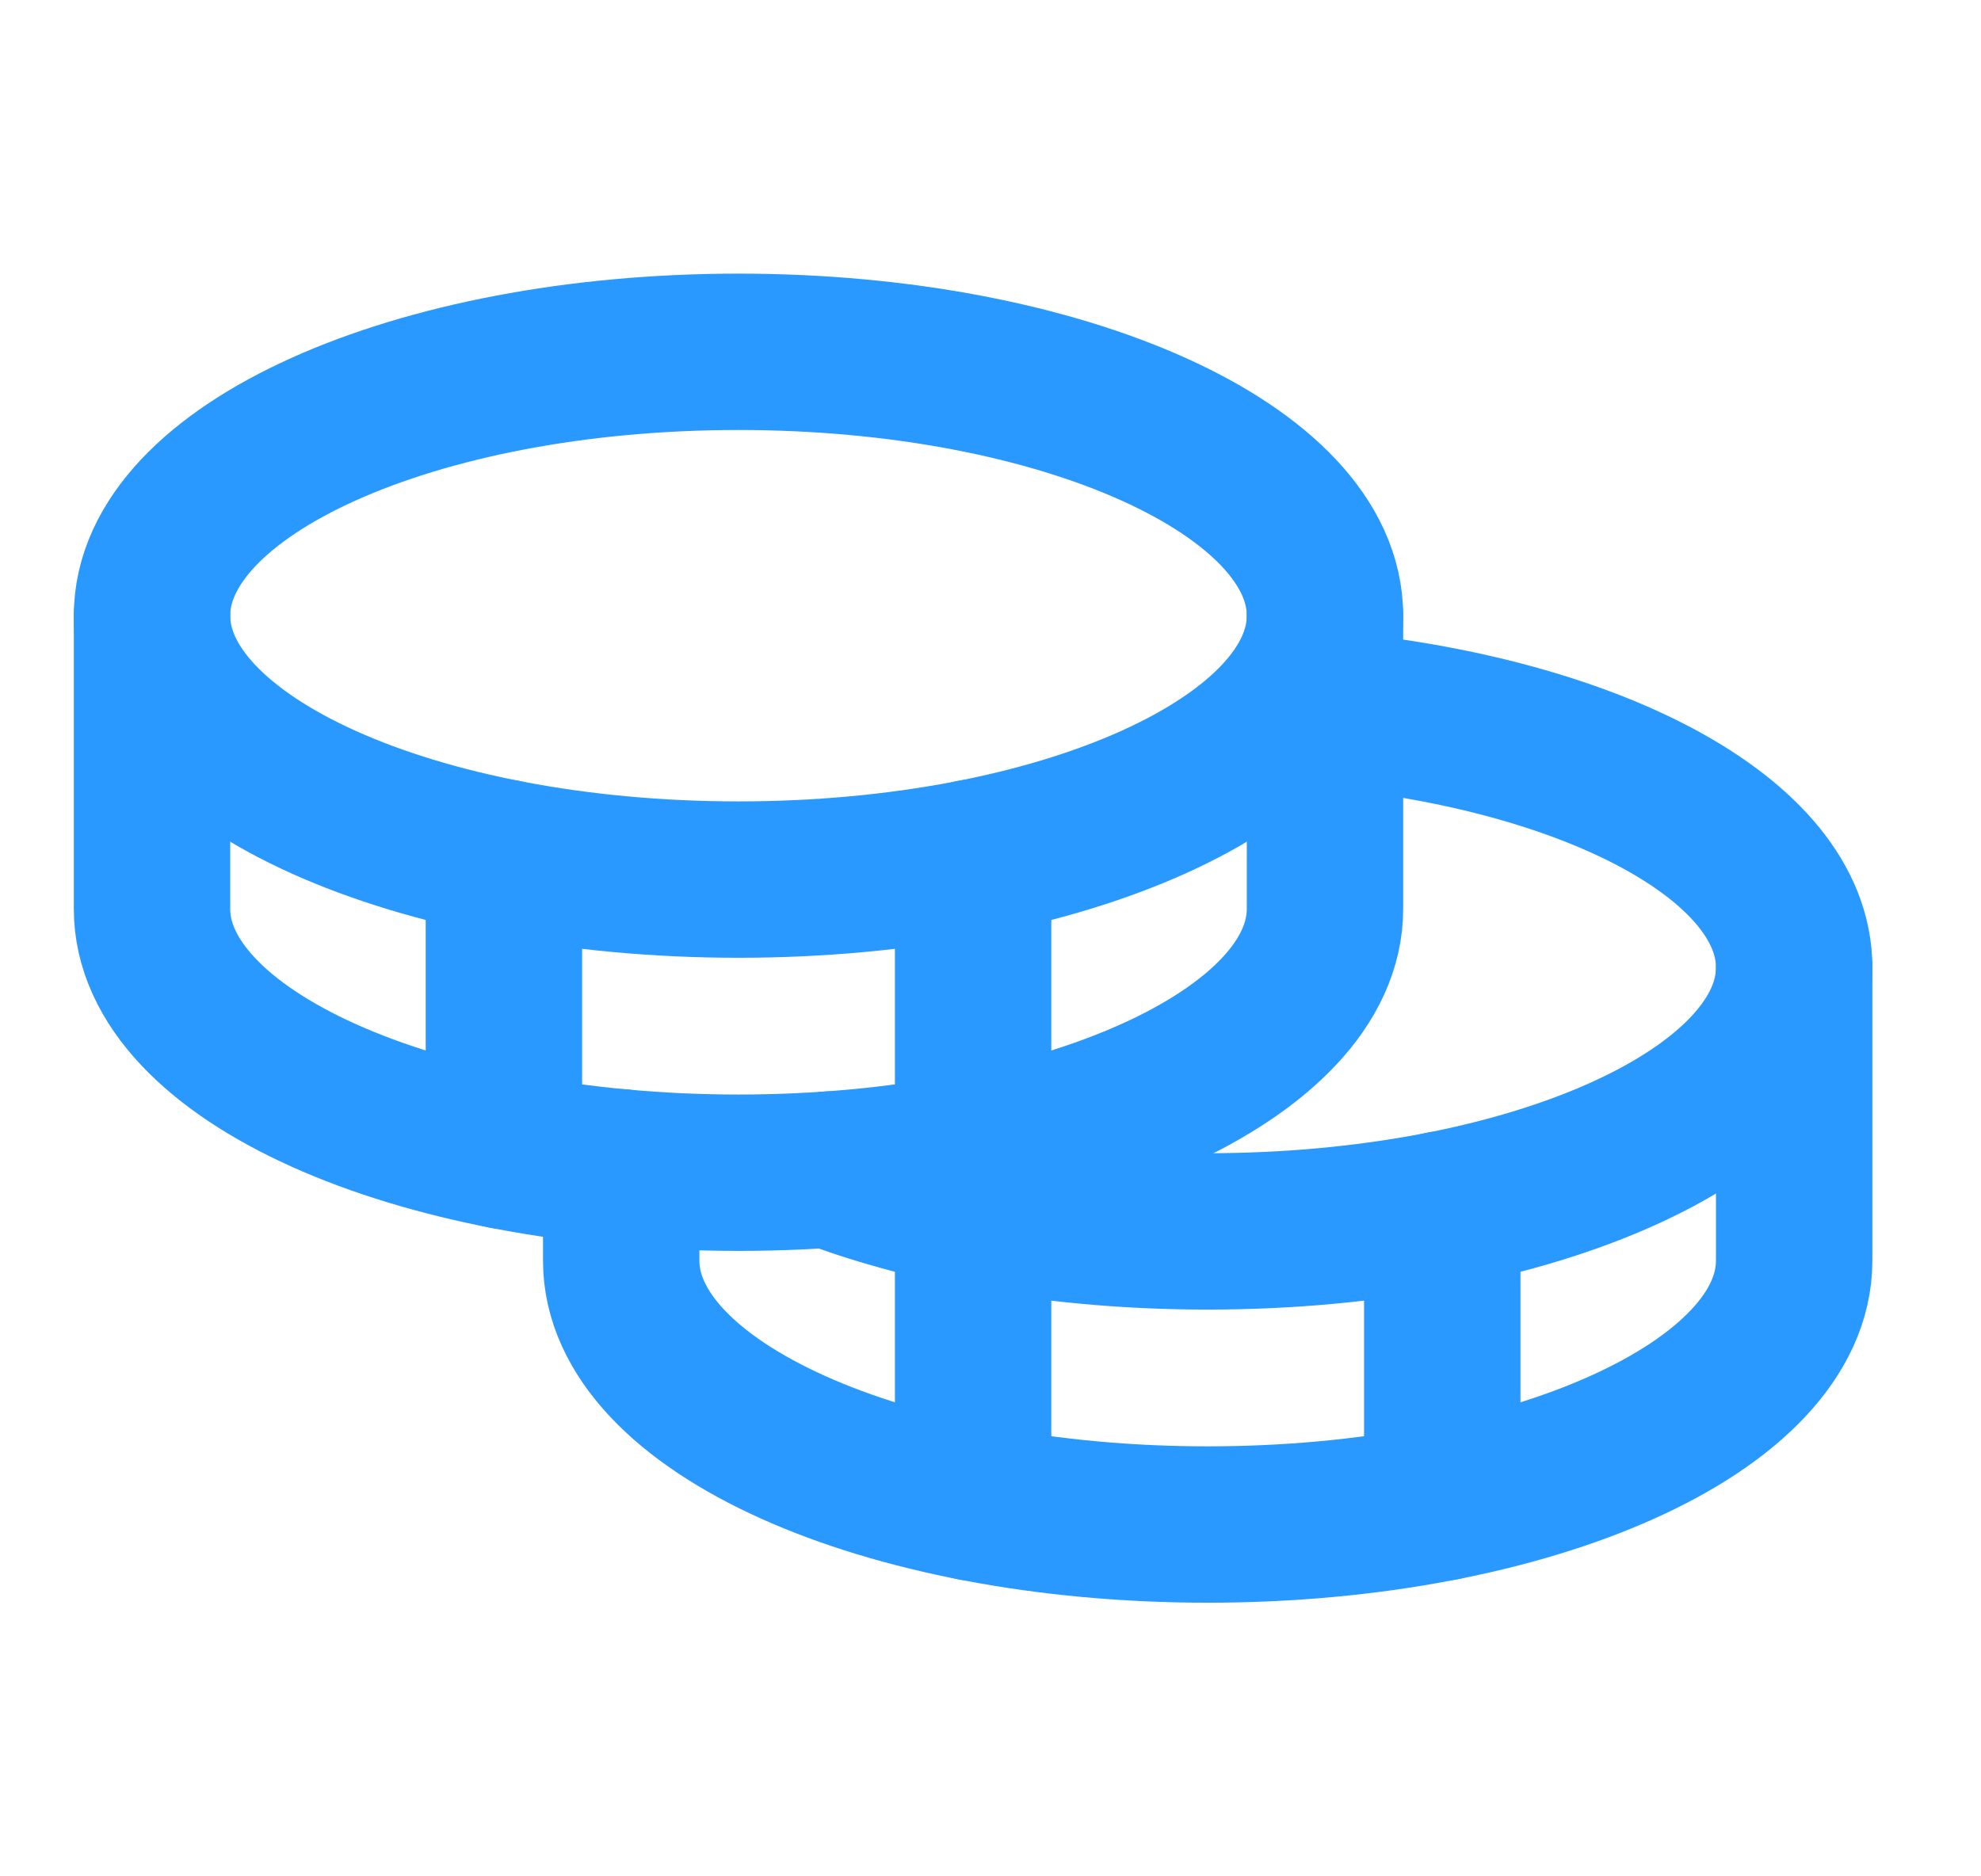 <svg xmlns="http://www.w3.org/2000/svg" width="19" height="18" viewBox="0 0 19 18" fill="none"><g clip-path="url(#clip0_6046_475)"><path d="M7.083 8.438C10.19 8.438 12.708 7.304 12.708 5.906C12.708 4.508 10.19 3.375 7.083 3.375C3.977 3.375 1.458 4.508 1.458 5.906C1.458 7.304 3.977 8.438 7.083 8.438Z" stroke="#2999FF" stroke-width="1.5" stroke-linecap="round" stroke-linejoin="round"></path><path d="M1.458 5.906V8.719C1.458 10.117 3.977 11.25 7.083 11.25C10.19 11.25 12.708 10.117 12.708 8.719V5.906" stroke="#2999FF" stroke-width="1.5" stroke-linecap="round" stroke-linejoin="round"></path><path d="M4.833 8.227V11.039" stroke="#2999FF" stroke-width="1.5" stroke-linecap="round" stroke-linejoin="round"></path><path d="M12.708 6.801C15.276 7.036 17.208 8.057 17.208 9.281C17.208 10.679 14.69 11.813 11.583 11.813C10.205 11.813 8.942 11.59 7.964 11.219" stroke="#2999FF" stroke-width="1.5" stroke-linecap="round" stroke-linejoin="round"></path><path d="M5.958 11.199V12.094C5.958 13.492 8.477 14.625 11.583 14.625C14.69 14.625 17.208 13.492 17.208 12.094V9.281" stroke="#2999FF" stroke-width="1.5" stroke-linecap="round" stroke-linejoin="round"></path><path d="M13.833 11.602V14.414" stroke="#2999FF" stroke-width="1.5" stroke-linecap="round" stroke-linejoin="round"></path><path d="M9.333 8.227V14.414" stroke="#2999FF" stroke-width="1.5" stroke-linecap="round" stroke-linejoin="round"></path></g><defs><clipPath id="clip0_6046_475"><rect width="18" height="18" fill="white" transform="translate(0.333)"></rect></clipPath></defs></svg>
